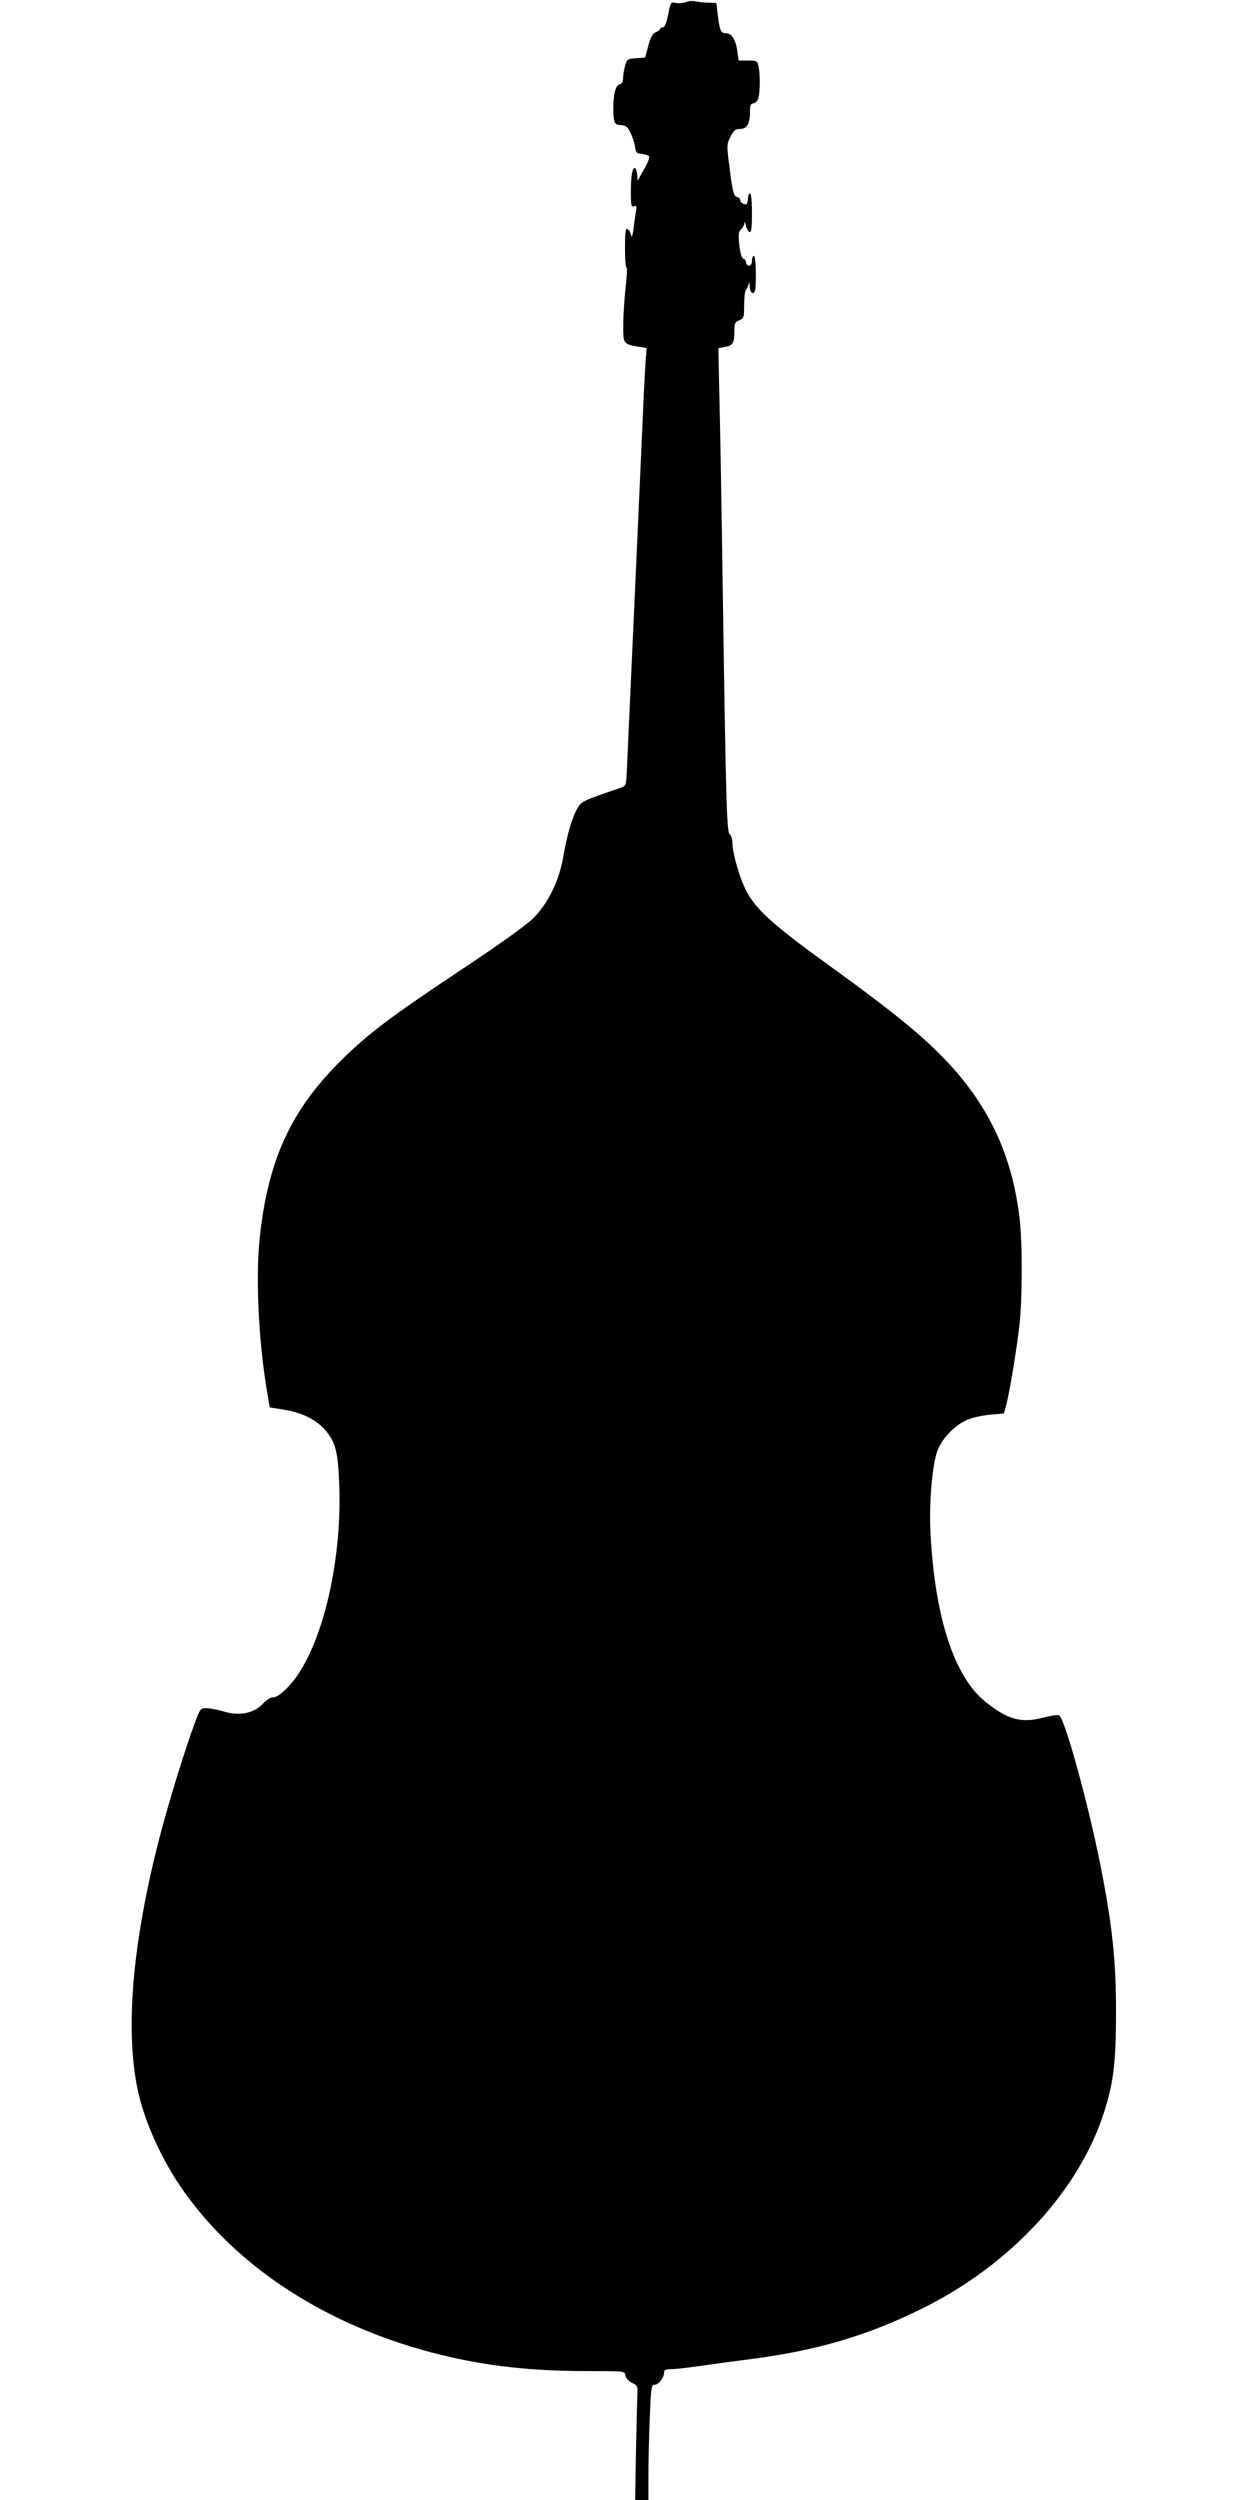 <?xml version="1.0" standalone="no"?>
<!DOCTYPE svg PUBLIC "-//W3C//DTD SVG 20010904//EN"
 "http://www.w3.org/TR/2001/REC-SVG-20010904/DTD/svg10.dtd">
<svg version="1.0" xmlns="http://www.w3.org/2000/svg"
 width="640pt" height="1280pt" viewBox="0 0 640 1280"
 preserveAspectRatio="xMidYMid meet">
<g transform="translate(0,1280) scale(0.1,-0.1)"
fill="#000000" stroke="none">
<path d="M3511 12789 c-14 -5 -37 -7 -51 -4 -25 6 -27 3 -39 -60 -9 -43 -18
-65 -27 -65 -8 0 -14 -3 -14 -8 0 -4 -10 -12 -22 -17 -17 -7 -27 -26 -39 -70
l-16 -60 -46 -3 c-44 -3 -47 -5 -57 -40 -5 -20 -10 -49 -10 -63 0 -18 -6 -28
-18 -31 -21 -6 -32 -51 -32 -130 0 -61 7 -78 34 -78 11 0 26 -4 32 -8 16 -10
42 -72 46 -107 3 -25 8 -31 33 -33 17 -2 34 -7 38 -12 5 -4 -6 -34 -25 -66
l-33 -59 -3 33 c-2 17 -7 32 -11 32 -14 0 -21 -41 -21 -124 0 -68 2 -77 16
-72 14 5 15 1 10 -26 -3 -18 -9 -58 -12 -88 -6 -41 -9 -49 -14 -31 -3 14 -11
26 -18 29 -9 3 -12 -22 -12 -97 0 -56 3 -101 8 -101 4 0 2 -46 -5 -102 -6 -57
-12 -142 -12 -190 -1 -98 0 -100 77 -113 l43 -7 -6 -76 c-3 -43 -10 -178 -15
-302 -14 -319 -79 -1755 -82 -1815 -3 -47 -5 -50 -38 -61 -182 -62 -192 -67
-211 -98 -27 -43 -55 -136 -74 -247 -21 -127 -78 -243 -154 -320 -35 -34 -173
-134 -359 -257 -366 -244 -476 -326 -611 -457 -269 -261 -390 -521 -432 -930
-21 -207 -4 -540 41 -795 l11 -66 75 -12 c90 -14 163 -51 210 -105 53 -62 65
-113 71 -283 15 -413 -97 -856 -259 -1028 -36 -38 -62 -56 -78 -56 -14 0 -36
-13 -55 -34 -43 -47 -118 -63 -195 -40 -30 9 -71 17 -90 18 -34 1 -34 0 -62
-74 -49 -131 -138 -419 -183 -595 -137 -532 -175 -976 -110 -1285 35 -165 126
-366 240 -525 283 -397 749 -693 1309 -831 240 -59 468 -84 758 -84 186 0 187
0 190 -22 2 -14 15 -29 34 -38 28 -14 30 -17 27 -65 -1 -27 -4 -159 -7 -292
l-4 -243 34 0 34 0 0 128 c0 71 3 204 7 295 6 151 8 167 24 167 21 0 49 36 49
62 0 14 8 18 38 18 20 0 82 7 137 15 55 8 171 24 259 35 350 45 611 122 899
266 448 225 794 602 921 1003 48 152 60 254 60 511 0 264 -19 442 -79 746 -64
324 -185 761 -213 772 -8 3 -46 -3 -84 -13 -109 -28 -177 -10 -289 79 -163
128 -263 434 -285 871 -7 145 7 321 31 404 21 68 87 141 156 171 28 12 82 24
120 27 l69 6 10 36 c17 58 58 307 70 421 15 139 15 420 0 545 -39 324 -159
579 -384 813 -122 127 -273 249 -602 487 -274 198 -363 278 -412 372 -35 66
-72 195 -72 248 0 18 -6 38 -14 44 -15 13 -19 147 -36 1281 -5 355 -12 772
-16 926 l-6 281 35 7 c40 7 47 20 47 82 0 38 4 46 25 54 23 9 25 14 25 78 0
37 4 72 9 77 5 6 11 19 14 30 3 13 5 9 6 -12 1 -22 6 -33 16 -33 12 0 15 17
15 95 0 57 -4 95 -10 95 -5 0 -10 -11 -10 -25 0 -16 -6 -25 -15 -25 -8 0 -15
7 -15 15 0 9 -6 18 -14 21 -9 3 -16 29 -21 70 -5 51 -4 67 9 80 9 8 17 23 17
32 1 9 4 4 8 -12 3 -16 12 -31 19 -34 9 -3 12 21 12 97 0 61 -4 101 -10 101
-5 0 -10 -10 -10 -23 0 -13 -3 -26 -6 -30 -9 -9 -34 4 -34 18 0 7 -8 15 -18
17 -15 4 -21 27 -35 136 -17 130 -17 132 3 172 17 33 25 40 50 40 35 0 50 27
50 91 0 28 4 39 15 39 8 0 19 9 25 19 11 22 14 121 4 170 -6 29 -9 31 -54 31
l-48 0 -7 48 c-8 60 -29 92 -59 92 -26 0 -31 12 -42 101 l-6 54 -42 1 c-22 1
-52 4 -66 7 -14 4 -36 2 -49 -4z"/>
</g>
</svg>
